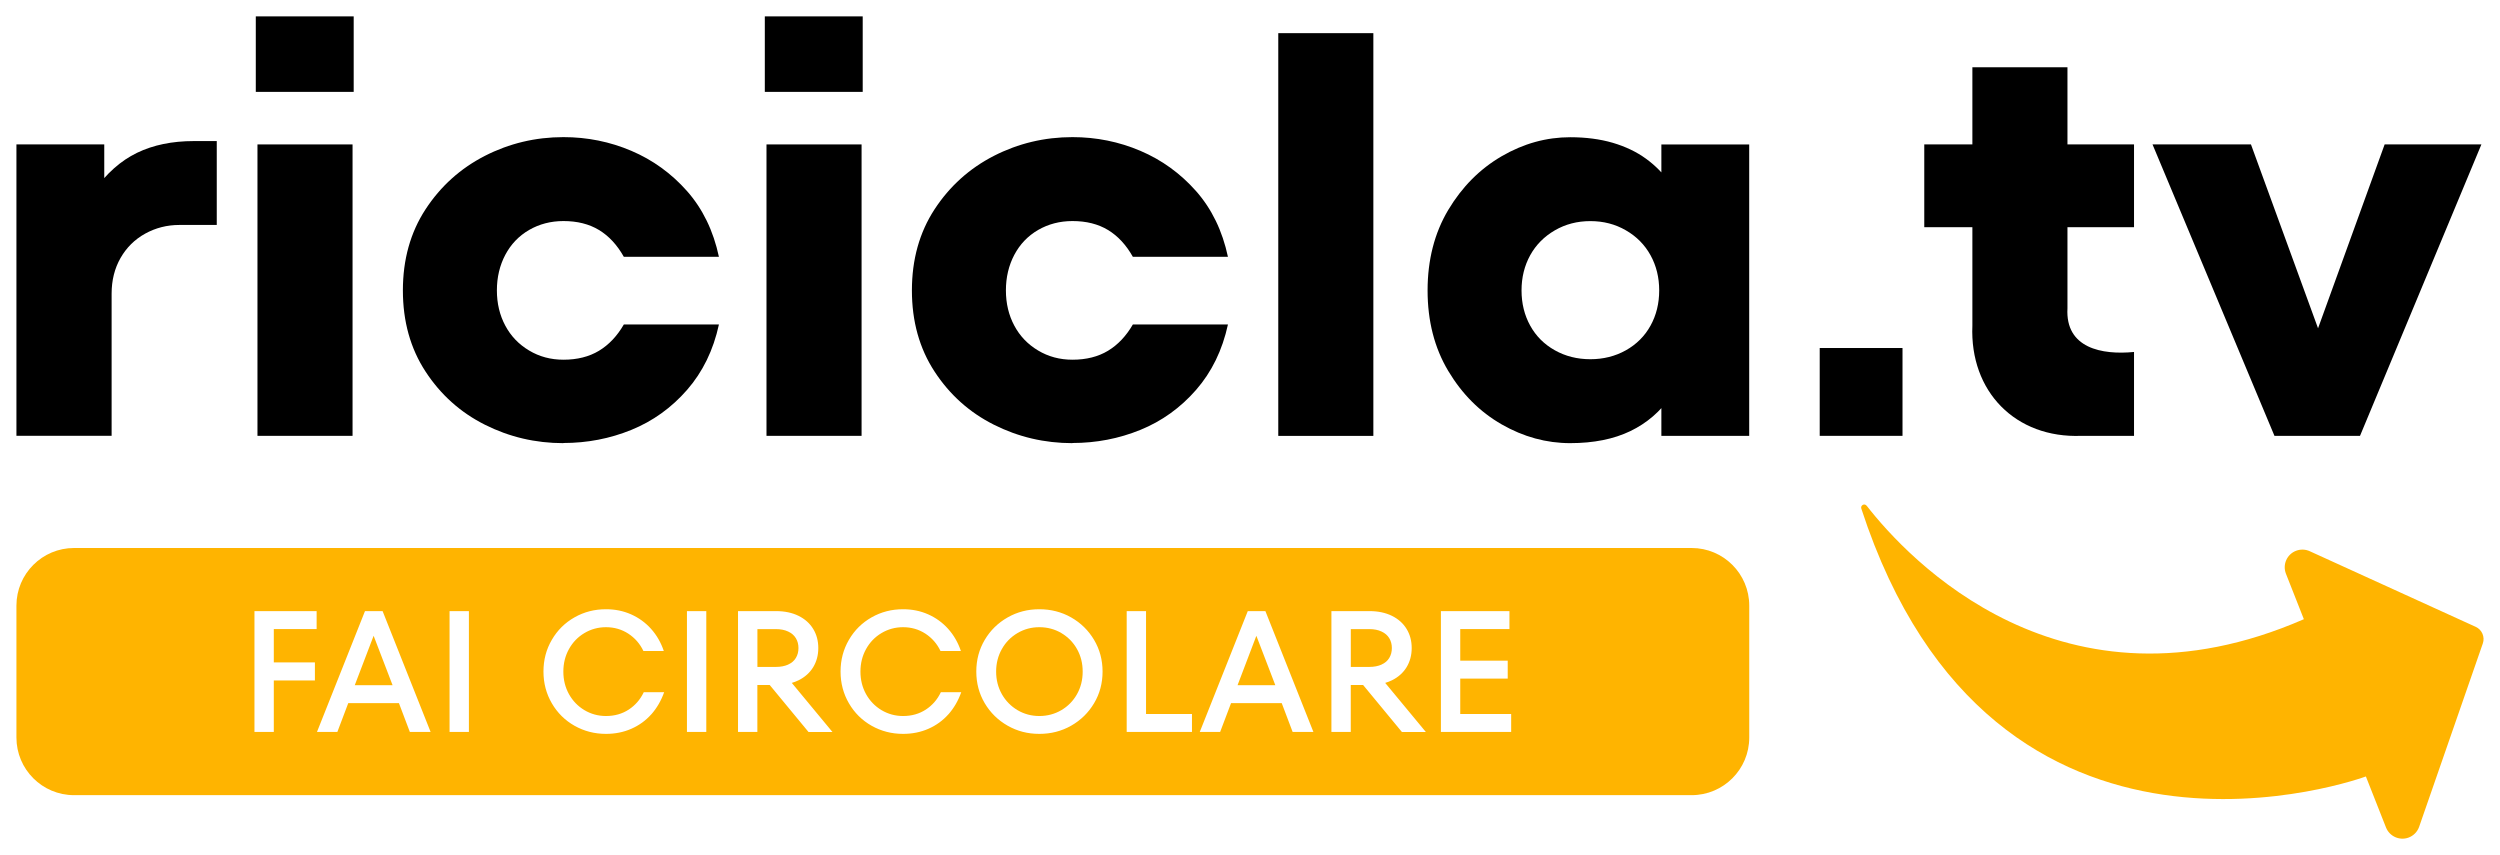 <svg xmlns="http://www.w3.org/2000/svg" id="Livello_1" data-name="Livello 1" viewBox="0 0 506.66 173.28"><defs><style>      .cls-1 {        fill: #ffb400;      }    </style></defs><path d="M3.33,88.33V29.27h17.8v11.11l-2.15-1.59c2.57-3.63,5.5-6.23,8.79-7.82,3.29-1.59,7.12-2.38,11.51-2.38h4.65v17h-7.59c-2.49,0-4.8.59-6.92,1.76-2.12,1.17-3.78,2.82-4.99,4.93-1.21,2.12-1.81,4.53-1.81,7.25v28.79H3.33Z"></path><path d="M51.84,18.62V3.32h19.84v15.3h-19.84ZM52.18,88.33V29.27h19.27v59.06h-19.27Z"></path><path d="M114.19,89.81c-5.67,0-10.98-1.25-15.93-3.74-4.95-2.49-8.96-6.08-12.02-10.77-3.06-4.68-4.59-10.16-4.59-16.44s1.53-11.75,4.59-16.44c3.06-4.68,7.07-8.29,12.02-10.83,4.95-2.53,10.26-3.8,15.93-3.8,4.84,0,9.43.93,13.77,2.78,4.34,1.85,8.1,4.57,11.28,8.16,3.17,3.59,5.33,8.03,6.46,13.32h-19.27c-1.36-2.42-3.04-4.23-5.04-5.44-2-1.21-4.4-1.81-7.2-1.81-2.57,0-4.89.61-6.97,1.81-2.08,1.21-3.68,2.89-4.82,5.04-1.13,2.15-1.7,4.55-1.7,7.2s.57,5.03,1.7,7.14c1.13,2.12,2.74,3.8,4.82,5.04,2.08,1.25,4.4,1.87,6.97,1.87,2.79,0,5.19-.6,7.2-1.81,2-1.21,3.68-2.98,5.04-5.33h19.27c-1.13,5.21-3.29,9.63-6.46,13.26-3.17,3.63-6.94,6.33-11.28,8.1-4.35,1.77-8.94,2.66-13.77,2.66Z"></path><path d="M155,18.62V3.32h19.84v15.3h-19.84ZM155.34,88.33V29.27h19.27v59.06h-19.27Z"></path><path d="M217.35,89.81c-5.67,0-10.98-1.25-15.93-3.74-4.95-2.49-8.96-6.08-12.02-10.77-3.06-4.68-4.59-10.16-4.59-16.44s1.53-11.75,4.59-16.44c3.06-4.68,7.07-8.29,12.02-10.83,4.95-2.53,10.26-3.8,15.93-3.8,4.84,0,9.43.93,13.77,2.78,4.34,1.85,8.1,4.57,11.28,8.16,3.17,3.59,5.33,8.03,6.46,13.32h-19.27c-1.36-2.42-3.04-4.23-5.04-5.44-2-1.21-4.4-1.81-7.2-1.81-2.57,0-4.89.61-6.97,1.81-2.08,1.21-3.68,2.89-4.82,5.04-1.13,2.15-1.7,4.55-1.7,7.2s.57,5.03,1.7,7.14c1.13,2.12,2.74,3.8,4.82,5.04,2.08,1.25,4.4,1.87,6.97,1.87,2.79,0,5.19-.6,7.2-1.81,2-1.21,3.68-2.98,5.04-5.33h19.27c-1.13,5.21-3.29,9.63-6.46,13.26-3.17,3.63-6.94,6.33-11.28,8.1-4.35,1.77-8.94,2.66-13.77,2.66Z"></path><path d="M259.06,88.33V6.72h19.27v81.62h-19.27Z"></path><path d="M318.23,89.81c-4.84,0-9.47-1.27-13.89-3.8-4.42-2.53-8.03-6.14-10.83-10.83-2.8-4.68-4.19-10.13-4.19-16.32s1.4-11.64,4.19-16.32c2.8-4.68,6.41-8.31,10.83-10.88,4.42-2.57,9.05-3.85,13.89-3.85,3.17,0,6.05.38,8.62,1.13,2.57.76,4.82,1.83,6.74,3.23,1.93,1.4,3.61,3.12,5.04,5.16l-1.93,2.49v-10.54h17.8v59.06h-17.8v-10.43l1.93,2.38c-2.12,3.1-4.86,5.46-8.22,7.08-3.36,1.62-7.43,2.44-12.19,2.44ZM322.31,72.8c2.64,0,5.04-.6,7.2-1.81,2.15-1.21,3.82-2.87,4.99-4.99,1.17-2.11,1.76-4.5,1.76-7.14s-.59-5.02-1.76-7.14c-1.17-2.11-2.83-3.8-4.99-5.04-2.15-1.25-4.55-1.87-7.2-1.87s-5.04.62-7.2,1.87c-2.15,1.25-3.82,2.93-4.99,5.04-1.17,2.12-1.76,4.5-1.76,7.14s.59,5.03,1.76,7.14c1.17,2.12,2.83,3.78,4.99,4.99,2.15,1.21,4.55,1.81,7.2,1.81Z"></path><path d="M368.79,88.33v-17.8h16.78v17.8h-16.78Z"></path><path d="M432.49,46.05v-16.78h-13.49v-15.64h-19.27v15.64h-9.75v16.78h9.75c0,10.71,0,19.95,0,19.95-.56,13.33,8.72,22.86,22.1,22.33h10.66v-17c-6.49.64-13.94-.76-13.49-8.84v-16.44h13.49Z"></path><path d="M460.95,88.33l-24.71-59.06h19.95l15.3,41.94h-3.4l15.19-41.94h19.61l-24.6,59.06h-17.34Z"></path><path class="cls-1" d="M378.29,102.47c8.29,10.68,39.59,44.41,88.62,23.02l-3.63-9.21c-.73-1.85.19-3.95,2.06-4.66h0c.9-.34,1.89-.31,2.76.09l33.64,15.33c1.27.58,1.9,2.04,1.44,3.36l-12.91,37.17c-.36,1.03-1.17,1.84-2.2,2.2h0c-1.81.63-3.8-.28-4.51-2.06l-4.08-10.35s-75.45,27.97-102.26-54.29c-.21-.66.65-1.13,1.07-.58Z"></path><path class="cls-1" d="M215.1,128.3c-1.34-.79-2.83-1.19-4.46-1.19s-3.08.4-4.43,1.19c-1.34.79-2.4,1.87-3.17,3.24-.77,1.37-1.16,2.89-1.16,4.57s.39,3.2,1.16,4.57c.77,1.36,1.83,2.44,3.17,3.24,1.34.79,2.82,1.19,4.43,1.19s3.12-.4,4.46-1.19c1.34-.79,2.4-1.87,3.17-3.24.77-1.37,1.15-2.89,1.15-4.57s-.38-3.2-1.15-4.57c-.77-1.37-1.83-2.44-3.17-3.24Z"></path><polygon class="cls-1" points="258.46 138.86 254.62 128.85 250.81 138.86 258.46 138.86"></polygon><polygon class="cls-1" points="79.56 138.86 75.72 128.85 71.9 138.86 79.56 138.86"></polygon><path class="cls-1" d="M159.73,134.68c.7-.31,1.22-.76,1.57-1.35.35-.58.52-1.25.52-1.99s-.17-1.41-.52-1.99c-.35-.58-.87-1.04-1.57-1.36-.7-.33-1.52-.49-2.45-.49h-3.78v7.66h3.78c.93,0,1.75-.16,2.45-.47Z"></path><path class="cls-1" d="M279.99,134.68c.7-.31,1.22-.76,1.57-1.35.35-.58.52-1.25.52-1.99s-.17-1.41-.52-1.99c-.35-.58-.87-1.04-1.57-1.36-.7-.33-1.52-.49-2.45-.49h-3.78v7.66h3.78c.93,0,1.75-.16,2.45-.47Z"></path><path class="cls-1" d="M342.83,111.06H15.01c-6.45,0-11.68,5.23-11.68,11.68v26.73c0,6.45,5.23,11.68,11.68,11.68h327.82c6.45,0,11.68-5.23,11.68-11.68v-26.73c0-6.45-5.23-11.68-11.68-11.68ZM64.17,127.49h-8.68v6.75h8.33v3.67h-8.33v10.43h-3.92v-24.49h12.6v3.64ZM83.06,148.34l-2.21-5.84h-10.27l-2.21,5.84h-4.13l9.73-24.49h3.57l9.73,24.49h-4.2ZM95.03,148.34h-3.92v-24.49h3.92v24.49ZM132,144.76c-1.13,1.27-2.48,2.25-4.06,2.94-1.57.69-3.28,1.03-5.13,1.03-2.31,0-4.43-.55-6.37-1.64-1.94-1.1-3.47-2.61-4.6-4.55-1.13-1.94-1.7-4.08-1.7-6.44s.56-4.5,1.7-6.44c1.13-1.94,2.66-3.45,4.6-4.55,1.94-1.1,4.06-1.64,6.37-1.64,1.82,0,3.51.34,5.07,1.03,1.56.69,2.92,1.67,4.06,2.94,1.14,1.27,2.01,2.77,2.59,4.5h-4.13c-.7-1.47-1.72-2.64-3.06-3.52-1.34-.87-2.85-1.31-4.53-1.31-1.59,0-3.04.4-4.37,1.19-1.33.79-2.37,1.87-3.13,3.24-.76,1.37-1.14,2.89-1.14,4.57s.38,3.2,1.14,4.57c.76,1.36,1.8,2.44,3.13,3.24,1.33.79,2.79,1.19,4.37,1.19,1.75,0,3.29-.44,4.62-1.31,1.33-.87,2.34-2.05,3.04-3.52h4.13c-.61,1.73-1.48,3.22-2.61,4.5ZM143.14,148.34h-3.92v-24.49h3.92v24.49ZM163.85,148.34l-7.86-9.52h-2.5v9.52h-3.92v-24.49h7.7c1.75,0,3.27.32,4.57.96,1.29.64,2.29,1.53,2.97,2.66.69,1.13,1.03,2.42,1.03,3.87s-.35,2.74-1.03,3.87c-.69,1.13-1.68,2.02-2.97,2.66-.43.21-.89.39-1.37.53l8.24,9.95h-4.86ZM192.21,144.76c-1.13,1.27-2.48,2.25-4.06,2.94-1.57.69-3.28,1.03-5.13,1.03-2.31,0-4.43-.55-6.37-1.64-1.94-1.1-3.47-2.61-4.6-4.55-1.13-1.94-1.7-4.08-1.7-6.44s.57-4.5,1.7-6.44c1.13-1.94,2.66-3.45,4.6-4.55,1.94-1.1,4.06-1.64,6.37-1.64,1.82,0,3.51.34,5.07,1.03,1.56.69,2.92,1.67,4.06,2.94,1.14,1.27,2.01,2.77,2.59,4.5h-4.13c-.7-1.47-1.72-2.64-3.06-3.52-1.34-.87-2.85-1.31-4.53-1.31-1.59,0-3.04.4-4.37,1.19-1.33.79-2.37,1.87-3.13,3.24-.76,1.37-1.14,2.89-1.14,4.57s.38,3.2,1.14,4.57c.76,1.36,1.8,2.44,3.13,3.24,1.33.79,2.79,1.19,4.37,1.19,1.75,0,3.29-.44,4.62-1.31,1.33-.87,2.34-2.05,3.04-3.52h4.13c-.61,1.73-1.48,3.22-2.61,4.5ZM221.73,142.52c-1.14,1.92-2.69,3.44-4.64,4.55-1.95,1.11-4.1,1.66-6.46,1.66s-4.47-.55-6.42-1.66c-1.95-1.11-3.49-2.62-4.64-4.55-1.14-1.93-1.71-4.06-1.71-6.42s.57-4.5,1.71-6.42c1.14-1.93,2.69-3.44,4.64-4.55,1.95-1.11,4.09-1.66,6.42-1.66s4.51.55,6.46,1.66c1.95,1.11,3.49,2.62,4.64,4.55,1.14,1.92,1.72,4.07,1.72,6.42s-.57,4.5-1.72,6.42ZM241.57,148.34h-13.23v-24.49h3.92v20.85h9.31v3.64ZM261.97,148.34l-2.21-5.84h-10.27l-2.21,5.84h-4.13l9.73-24.49h3.57l9.73,24.49h-4.2ZM284.11,148.34l-7.86-9.52h-2.5v9.52h-3.92v-24.49h7.7c1.75,0,3.27.32,4.57.96,1.29.64,2.29,1.53,2.97,2.66.69,1.13,1.03,2.42,1.03,3.87s-.35,2.74-1.03,3.87c-.69,1.13-1.68,2.02-2.97,2.66-.43.21-.89.39-1.37.53l8.24,9.95h-4.86ZM306.26,148.34h-14.24v-24.49h13.89v3.64h-9.97v6.4h9.62v3.64h-9.62v7.17h10.32v3.64Z"></path></svg>